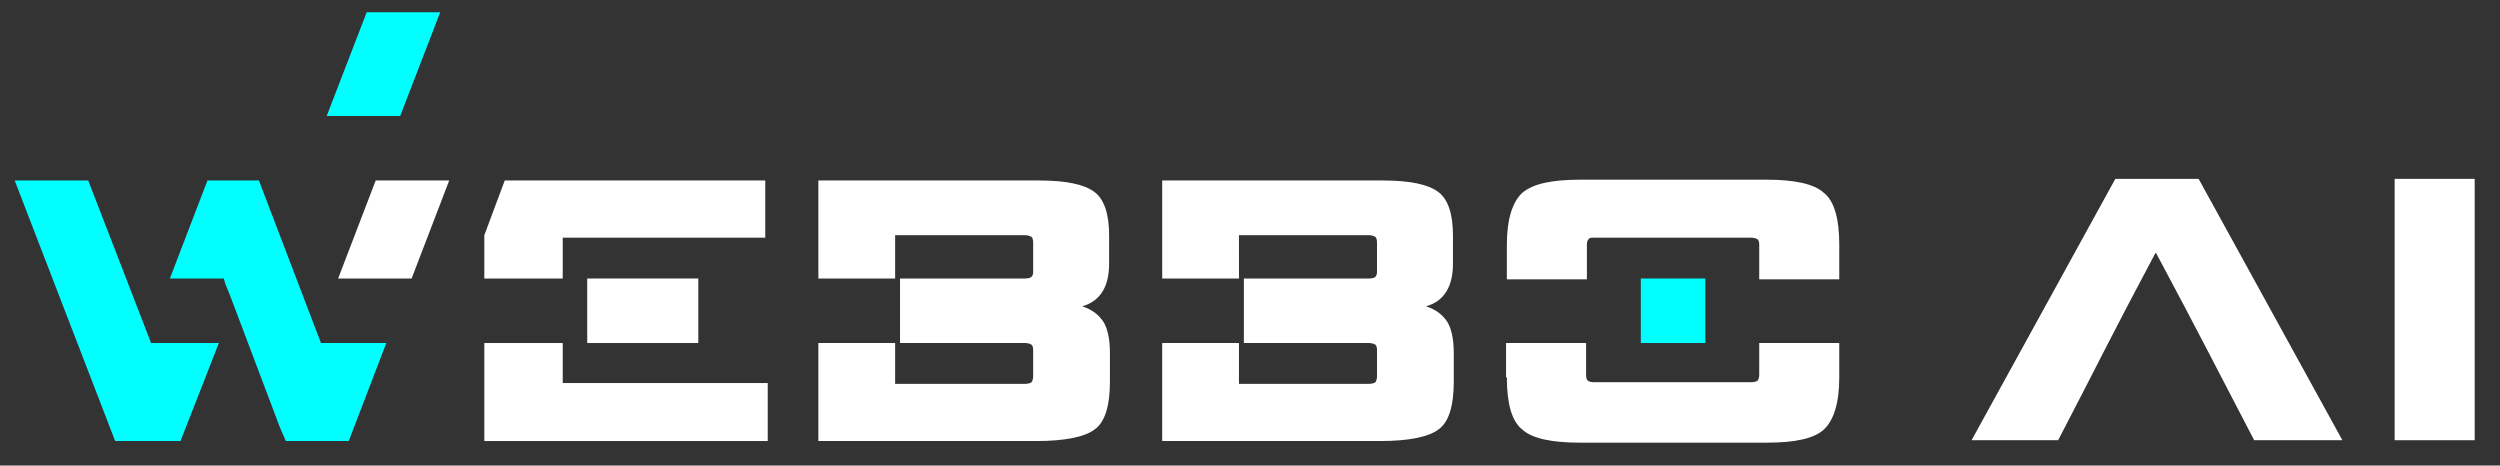 <?xml version="1.0" encoding="utf-8"?>
<!-- Generator: Adobe Illustrator 27.3.1, SVG Export Plug-In . SVG Version: 6.00 Build 0)  -->
<svg version="1.1" id="Layer_1" xmlns="http://www.w3.org/2000/svg" xmlns:xlink="http://www.w3.org/1999/xlink" x="0px" y="0px"
	 width="306.1px" height="57px" viewBox="0 0 306.1 57" style="enable-background:new 0 0 306.1 57;" xml:space="preserve">
<rect x="0" y="0" width="306.1" height="57" fill="#333333" stroke="none"/>
<style type="text/css">
	.st0{fill-rule:evenodd;clip-rule:evenodd;fill:#00FFFF;}
	.st1{fill-rule:evenodd;clip-rule:evenodd;fill:#FFFFFF;}
	.st2{fill:#FFFFFF;}
</style>
<g>
	<rect x="200.9" y="34.1" class="st0" width="7.9" height="7.9"/>
	<polygon class="st0" points="18.5,42 10.8,22.1 1.8,22.1 14.1,54 22.1,54 26.8,42 19.8,42 	"/>
	<polygon class="st0" points="40,14.2 49,14.2 53.9,1.5 44.9,1.5 	"/>
	<polygon class="st1" points="59.3,28.8 59.3,34.1 68.9,34.1 68.9,29.1 93.7,29.1 93.7,22.1 61.8,22.1 	"/>
	<polygon class="st1" points="68.9,42 59.3,42 59.3,54 94,54 94,46.9 68.9,46.9 	"/>
	<path class="st1" d="M109.6,28.8h15.9c0.4,0,0.6,0.1,0.8,0.2c0.1,0.1,0.2,0.3,0.2,0.7v3.6c0,0.3-0.1,0.5-0.2,0.6
		c-0.1,0.1-0.4,0.2-0.8,0.2h-15.3V42h15.3c0.4,0,0.6,0.1,0.8,0.2c0.1,0.1,0.2,0.3,0.2,0.6v3.3c0,0.3-0.1,0.6-0.2,0.7
		c-0.1,0.1-0.4,0.2-0.8,0.2h-15.9V42h-9.4v12h26.7c3.5,0,5.9-0.5,7.1-1.4c1.3-0.9,1.9-2.9,1.9-5.9v-3.5c0-1.7-0.3-3-0.8-3.8
		c-0.6-0.9-1.4-1.5-2.6-1.9c2.2-0.6,3.3-2.4,3.3-5.2v-3.5c0-2.6-0.6-4.4-1.8-5.3c-1.2-0.9-3.4-1.4-6.7-1.4h-27.1v12h9.4V28.8z"/>
	<path class="st1" d="M184.5,46.2c0,3.2,0.6,5.4,1.9,6.4c1.2,1.1,3.6,1.6,7.1,1.6h22.8c3.5,0,5.8-0.5,7-1.6c1.2-1.1,1.9-3.2,1.9-6.4
		V42h-9.8v3.9c0,0.3-0.1,0.6-0.2,0.7c-0.1,0.1-0.4,0.2-0.8,0.2h-19.2c-0.4,0-0.7-0.1-0.8-0.2c-0.1-0.1-0.2-0.3-0.2-0.7V42h-9.8V46.2
		z"/>
	<path class="st1" d="M195.2,29.1h19.2c0.4,0,0.6,0.1,0.8,0.2c0.1,0.1,0.2,0.3,0.2,0.6v4.3h9.8v-4.2c0-3.2-0.6-5.4-1.9-6.4
		c-1.2-1.1-3.6-1.6-7-1.6h-22.8c-3.5,0-5.8,0.5-7.1,1.6c-1.2,1.1-1.9,3.2-1.9,6.4v4.2h9.8v-4.3c0-0.3,0.1-0.5,0.2-0.6
		C194.6,29.1,194.8,29.1,195.2,29.1"/>
	<polygon class="st1" points="85.5,34.1 71.9,34.1 71.9,34.4 71.9,40.7 71.9,42 85.5,42 85.5,40.7 85.5,34.4 	"/>
	<path class="st1" d="M151.7,28.8h15.9c0.4,0,0.6,0.1,0.8,0.2c0.1,0.1,0.2,0.3,0.2,0.7v3.6c0,0.3-0.1,0.5-0.2,0.6
		c-0.1,0.1-0.4,0.2-0.8,0.2h-15.3V42h15.3c0.4,0,0.6,0.1,0.8,0.2c0.1,0.1,0.2,0.3,0.2,0.6v3.3c0,0.3-0.1,0.6-0.2,0.7
		c-0.1,0.1-0.4,0.2-0.8,0.2h-15.9V42h-9.4v12h26.7c3.5,0,5.9-0.5,7.1-1.4c1.3-0.9,1.9-2.9,1.9-5.9v-3.5c0-1.7-0.3-3-0.8-3.8
		c-0.6-0.9-1.4-1.5-2.6-1.9c2.2-0.6,3.3-2.4,3.3-5.2v-3.5c0-2.6-0.6-4.4-1.8-5.3c-1.2-0.9-3.4-1.4-6.7-1.4h-27.1v12h9.4V28.8z"/>
	<polygon class="st1" points="46,22.1 41.4,34.1 50.4,34.1 55,22.1 	"/>
	<polygon class="st0" points="25.4,22.1 20.8,34.1 27.4,34.1 27.6,34.8 28.1,36 34.3,52.4 35,54 42.7,54 47.3,42 39.9,42 39.3,42 
		31.7,22.1 	"/>
	<path class="st2" d="M286.8,53.9l-17.6-32H259l-17.6,32H252c4.8-9.2,6.4-12.6,11.9-22.9h0.1c5.3,9.9,7.4,14.1,12,22.9H286.8z"/>
	<rect x="293.2" y="21.9" class="st2" width="9.8" height="32"/>
</g>
</svg>
